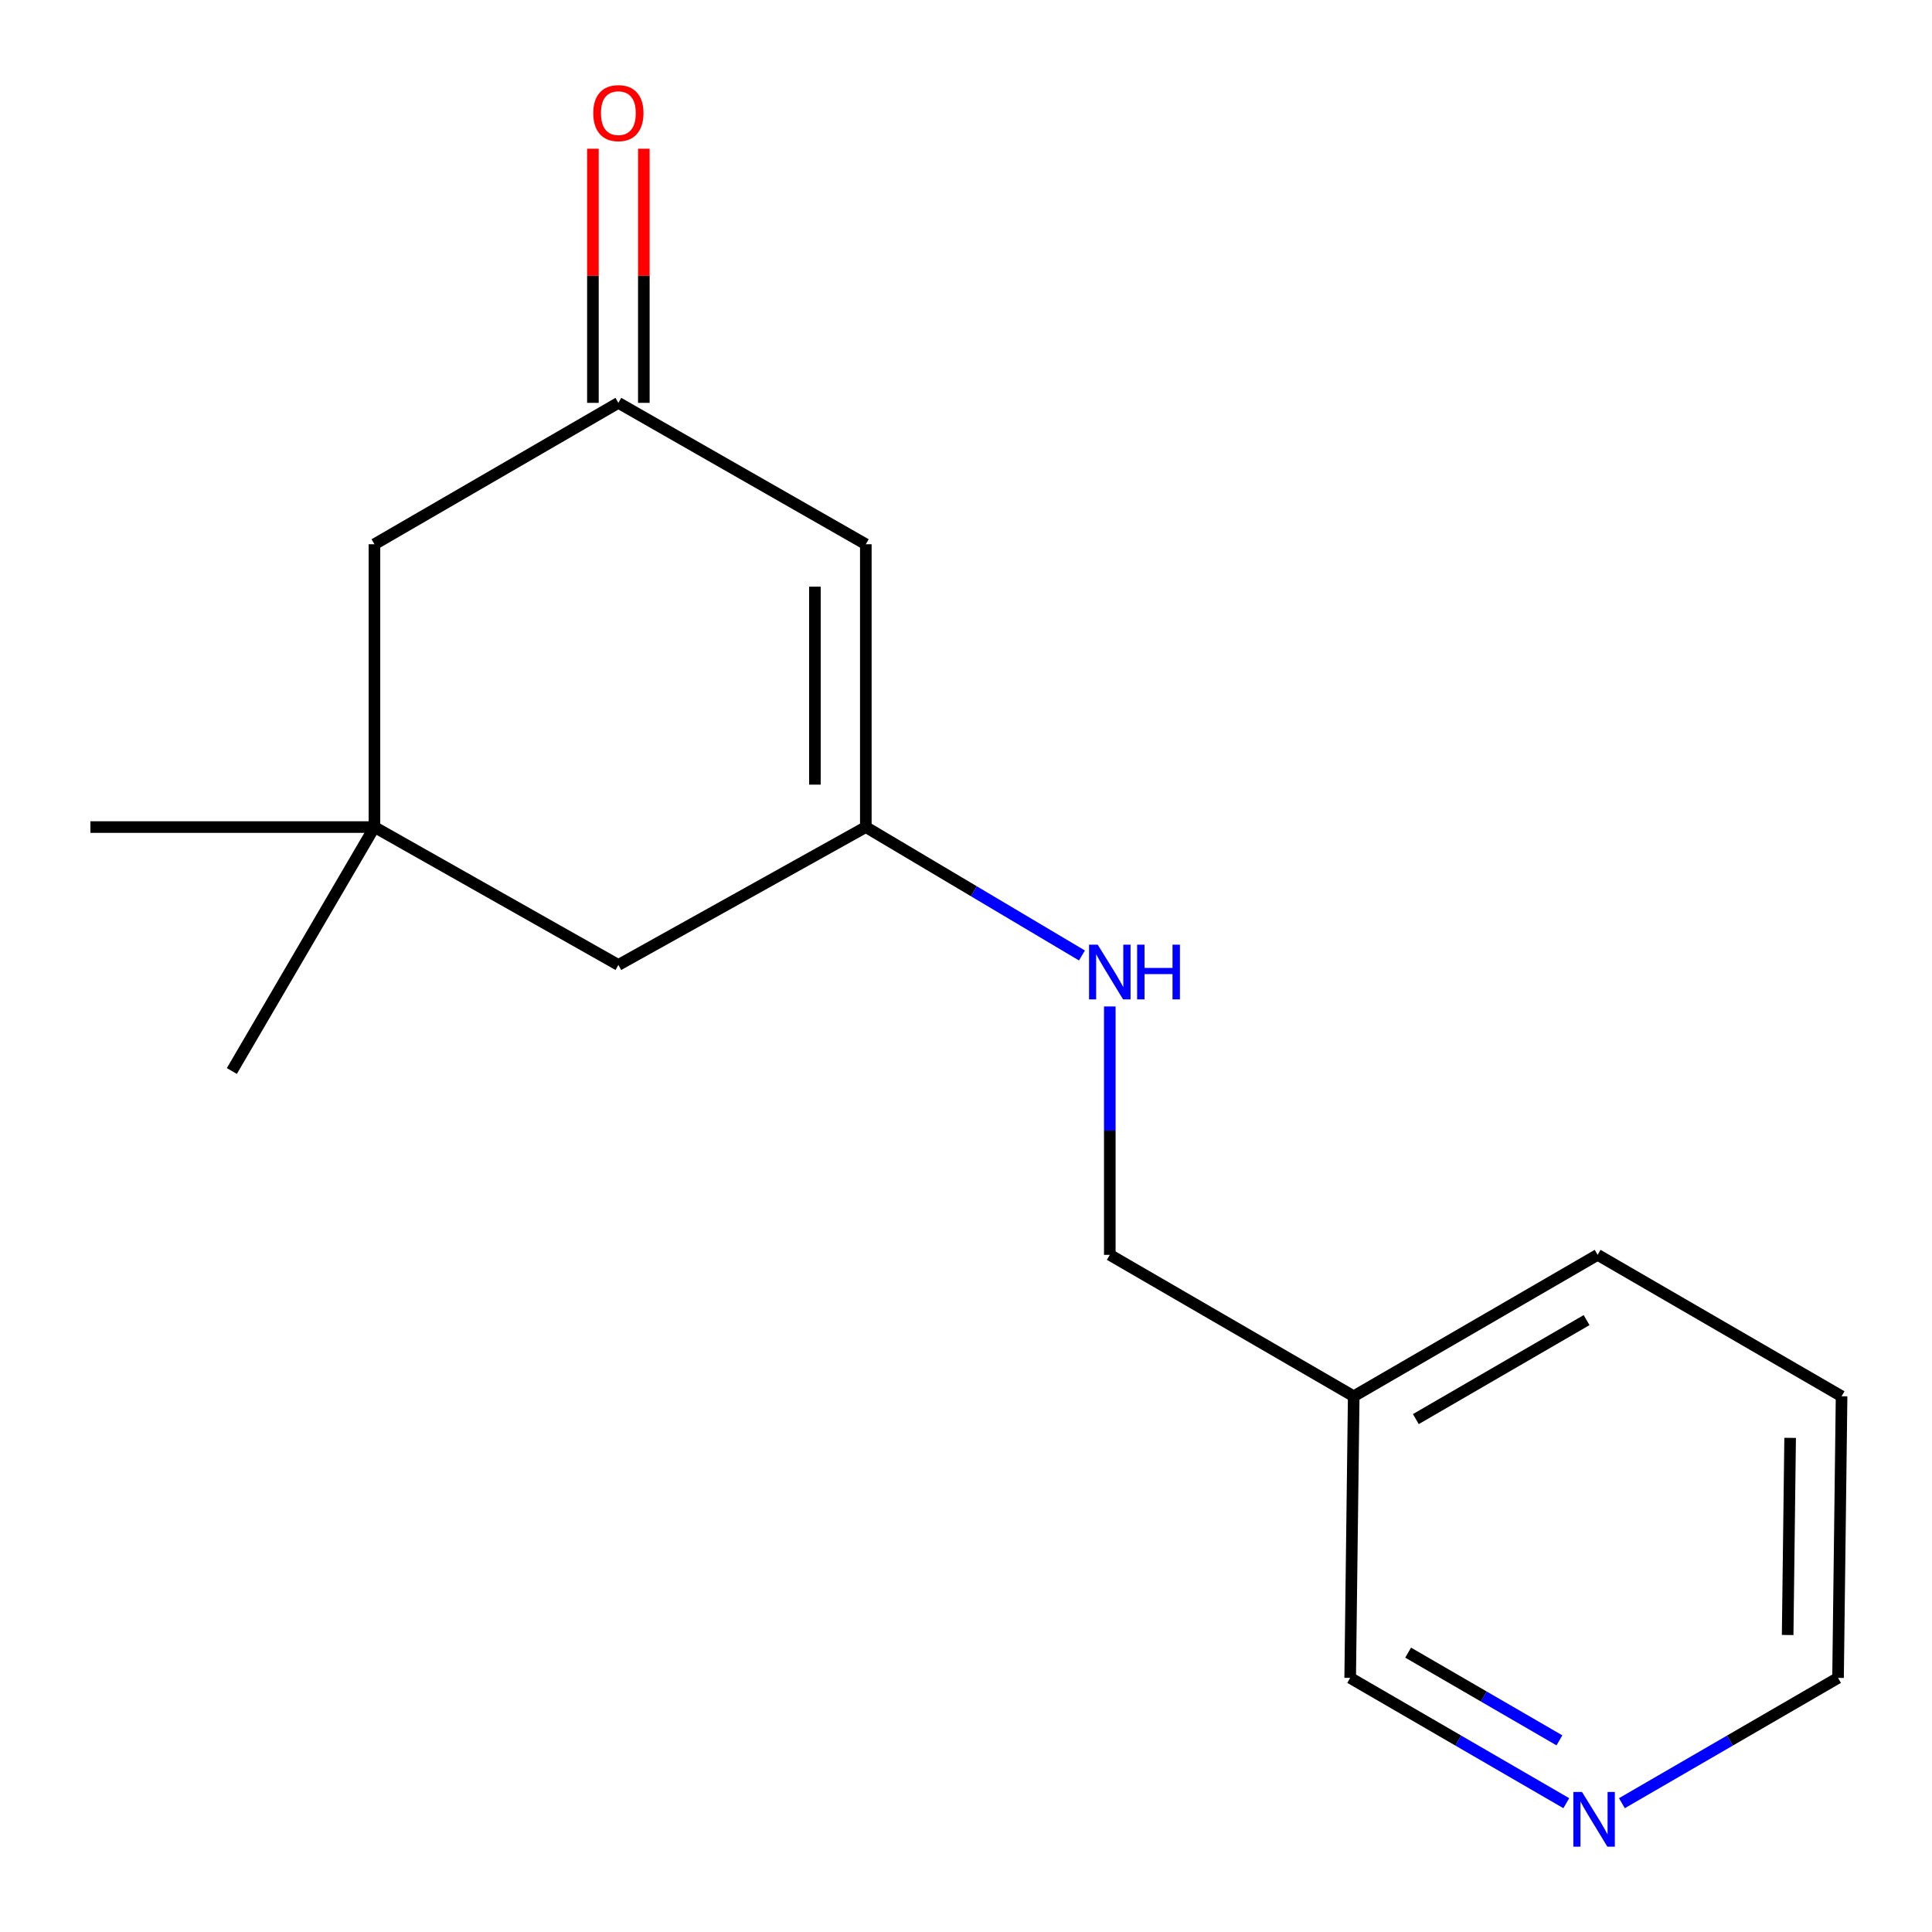 <?xml version='1.0' encoding='iso-8859-1'?>
<svg version='1.1' baseProfile='full'
              xmlns='http://www.w3.org/2000/svg'
                      xmlns:rdkit='http://www.rdkit.org/xml'
                      xmlns:xlink='http://www.w3.org/1999/xlink'
                  xml:space='preserve'
width='1000px' height='1000px' viewBox='0 0 1000 1000'>
<!-- END OF HEADER -->
<rect style='opacity:1.0;fill:#FFFFFF;stroke:none' width='1000' height='1000' x='0' y='0'> </rect>
<path class='bond-0' d='M 448.149,281.703 L 448.149,428.088' style='fill:none;fill-rule:evenodd;stroke:#000000;stroke-width:6px;stroke-linecap:butt;stroke-linejoin:miter;stroke-opacity:1' />
<path class='bond-0' d='M 421.792,303.661 L 421.792,406.13' style='fill:none;fill-rule:evenodd;stroke:#000000;stroke-width:6px;stroke-linecap:butt;stroke-linejoin:miter;stroke-opacity:1' />
<path class='bond-1' d='M 448.149,281.703 L 320.068,208.518' style='fill:none;fill-rule:evenodd;stroke:#000000;stroke-width:6px;stroke-linecap:butt;stroke-linejoin:miter;stroke-opacity:1' />
<path class='bond-3' d='M 448.149,428.088 L 504.084,461.322' style='fill:none;fill-rule:evenodd;stroke:#000000;stroke-width:6px;stroke-linecap:butt;stroke-linejoin:miter;stroke-opacity:1' />
<path class='bond-3' d='M 504.084,461.322 L 560.018,494.555' style='fill:none;fill-rule:evenodd;stroke:#0000FF;stroke-width:6px;stroke-linecap:butt;stroke-linejoin:miter;stroke-opacity:1' />
<path class='bond-4' d='M 448.149,428.088 L 320.068,499.458' style='fill:none;fill-rule:evenodd;stroke:#000000;stroke-width:6px;stroke-linecap:butt;stroke-linejoin:miter;stroke-opacity:1' />
<path class='bond-6' d='M 333.246,208.518 L 333.246,142.75' style='fill:none;fill-rule:evenodd;stroke:#000000;stroke-width:6px;stroke-linecap:butt;stroke-linejoin:miter;stroke-opacity:1' />
<path class='bond-6' d='M 333.246,142.75 L 333.246,76.983' style='fill:none;fill-rule:evenodd;stroke:#FF0000;stroke-width:6px;stroke-linecap:butt;stroke-linejoin:miter;stroke-opacity:1' />
<path class='bond-6' d='M 306.889,208.518 L 306.889,142.75' style='fill:none;fill-rule:evenodd;stroke:#000000;stroke-width:6px;stroke-linecap:butt;stroke-linejoin:miter;stroke-opacity:1' />
<path class='bond-6' d='M 306.889,142.75 L 306.889,76.983' style='fill:none;fill-rule:evenodd;stroke:#FF0000;stroke-width:6px;stroke-linecap:butt;stroke-linejoin:miter;stroke-opacity:1' />
<path class='bond-7' d='M 320.068,208.518 L 193.817,281.703' style='fill:none;fill-rule:evenodd;stroke:#000000;stroke-width:6px;stroke-linecap:butt;stroke-linejoin:miter;stroke-opacity:1' />
<path class='bond-2' d='M 193.817,428.088 L 193.817,281.703' style='fill:none;fill-rule:evenodd;stroke:#000000;stroke-width:6px;stroke-linecap:butt;stroke-linejoin:miter;stroke-opacity:1' />
<path class='bond-11' d='M 193.817,428.088 L 46.802,428.088' style='fill:none;fill-rule:evenodd;stroke:#000000;stroke-width:6px;stroke-linecap:butt;stroke-linejoin:miter;stroke-opacity:1' />
<path class='bond-12' d='M 193.817,428.088 L 120.002,554.354' style='fill:none;fill-rule:evenodd;stroke:#000000;stroke-width:6px;stroke-linecap:butt;stroke-linejoin:miter;stroke-opacity:1' />
<path class='bond-16' d='M 193.817,428.088 L 320.068,499.458' style='fill:none;fill-rule:evenodd;stroke:#000000;stroke-width:6px;stroke-linecap:butt;stroke-linejoin:miter;stroke-opacity:1' />
<path class='bond-9' d='M 574.43,520.938 L 574.43,585.221' style='fill:none;fill-rule:evenodd;stroke:#0000FF;stroke-width:6px;stroke-linecap:butt;stroke-linejoin:miter;stroke-opacity:1' />
<path class='bond-9' d='M 574.43,585.221 L 574.43,649.504' style='fill:none;fill-rule:evenodd;stroke:#000000;stroke-width:6px;stroke-linecap:butt;stroke-linejoin:miter;stroke-opacity:1' />
<path class='bond-5' d='M 810.714,933.331 L 754.782,900.903' style='fill:none;fill-rule:evenodd;stroke:#0000FF;stroke-width:6px;stroke-linecap:butt;stroke-linejoin:miter;stroke-opacity:1' />
<path class='bond-5' d='M 754.782,900.903 L 698.851,868.474' style='fill:none;fill-rule:evenodd;stroke:#000000;stroke-width:6px;stroke-linecap:butt;stroke-linejoin:miter;stroke-opacity:1' />
<path class='bond-5' d='M 807.155,900.801 L 768.003,878.101' style='fill:none;fill-rule:evenodd;stroke:#0000FF;stroke-width:6px;stroke-linecap:butt;stroke-linejoin:miter;stroke-opacity:1' />
<path class='bond-5' d='M 768.003,878.101 L 728.851,855.401' style='fill:none;fill-rule:evenodd;stroke:#000000;stroke-width:6px;stroke-linecap:butt;stroke-linejoin:miter;stroke-opacity:1' />
<path class='bond-17' d='M 839.491,933.332 L 895.429,900.903' style='fill:none;fill-rule:evenodd;stroke:#0000FF;stroke-width:6px;stroke-linecap:butt;stroke-linejoin:miter;stroke-opacity:1' />
<path class='bond-17' d='M 895.429,900.903 L 951.368,868.474' style='fill:none;fill-rule:evenodd;stroke:#000000;stroke-width:6px;stroke-linecap:butt;stroke-linejoin:miter;stroke-opacity:1' />
<path class='bond-8' d='M 700.681,722.704 L 574.43,649.504' style='fill:none;fill-rule:evenodd;stroke:#000000;stroke-width:6px;stroke-linecap:butt;stroke-linejoin:miter;stroke-opacity:1' />
<path class='bond-10' d='M 700.681,722.704 L 698.851,868.474' style='fill:none;fill-rule:evenodd;stroke:#000000;stroke-width:6px;stroke-linecap:butt;stroke-linejoin:miter;stroke-opacity:1' />
<path class='bond-14' d='M 700.681,722.704 L 826.932,649.504' style='fill:none;fill-rule:evenodd;stroke:#000000;stroke-width:6px;stroke-linecap:butt;stroke-linejoin:miter;stroke-opacity:1' />
<path class='bond-14' d='M 732.839,734.525 L 821.215,683.286' style='fill:none;fill-rule:evenodd;stroke:#000000;stroke-width:6px;stroke-linecap:butt;stroke-linejoin:miter;stroke-opacity:1' />
<path class='bond-13' d='M 951.368,868.474 L 953.198,722.704' style='fill:none;fill-rule:evenodd;stroke:#000000;stroke-width:6px;stroke-linecap:butt;stroke-linejoin:miter;stroke-opacity:1' />
<path class='bond-13' d='M 925.287,846.277 L 926.569,744.238' style='fill:none;fill-rule:evenodd;stroke:#000000;stroke-width:6px;stroke-linecap:butt;stroke-linejoin:miter;stroke-opacity:1' />
<path class='bond-15' d='M 826.932,649.504 L 953.198,722.704' style='fill:none;fill-rule:evenodd;stroke:#000000;stroke-width:6px;stroke-linecap:butt;stroke-linejoin:miter;stroke-opacity:1' />
<path  class='atom-4' d='M 568.17 488.958
L 577.45 503.958
Q 578.37 505.438, 579.85 508.118
Q 581.33 510.798, 581.41 510.958
L 581.41 488.958
L 585.17 488.958
L 585.17 517.278
L 581.29 517.278
L 571.33 500.878
Q 570.17 498.958, 568.93 496.758
Q 567.73 494.558, 567.37 493.878
L 567.37 517.278
L 563.69 517.278
L 563.69 488.958
L 568.17 488.958
' fill='#0000FF'/>
<path  class='atom-4' d='M 588.57 488.958
L 592.41 488.958
L 592.41 500.998
L 606.89 500.998
L 606.89 488.958
L 610.73 488.958
L 610.73 517.278
L 606.89 517.278
L 606.89 504.198
L 592.41 504.198
L 592.41 517.278
L 588.57 517.278
L 588.57 488.958
' fill='#0000FF'/>
<path  class='atom-6' d='M 818.842 927.514
L 828.122 942.514
Q 829.042 943.994, 830.522 946.674
Q 832.002 949.354, 832.082 949.514
L 832.082 927.514
L 835.842 927.514
L 835.842 955.834
L 831.962 955.834
L 822.002 939.434
Q 820.842 937.514, 819.602 935.314
Q 818.402 933.114, 818.042 932.434
L 818.042 955.834
L 814.362 955.834
L 814.362 927.514
L 818.842 927.514
' fill='#0000FF'/>
<path  class='atom-7' d='M 307.068 58.552
Q 307.068 51.752, 310.428 47.952
Q 313.788 44.152, 320.068 44.152
Q 326.348 44.152, 329.708 47.952
Q 333.068 51.752, 333.068 58.552
Q 333.068 65.432, 329.668 69.352
Q 326.268 73.232, 320.068 73.232
Q 313.828 73.232, 310.428 69.352
Q 307.068 65.472, 307.068 58.552
M 320.068 70.032
Q 324.388 70.032, 326.708 67.152
Q 329.068 64.232, 329.068 58.552
Q 329.068 52.992, 326.708 50.192
Q 324.388 47.352, 320.068 47.352
Q 315.748 47.352, 313.388 50.152
Q 311.068 52.952, 311.068 58.552
Q 311.068 64.272, 313.388 67.152
Q 315.748 70.032, 320.068 70.032
' fill='#FF0000'/>
</svg>
